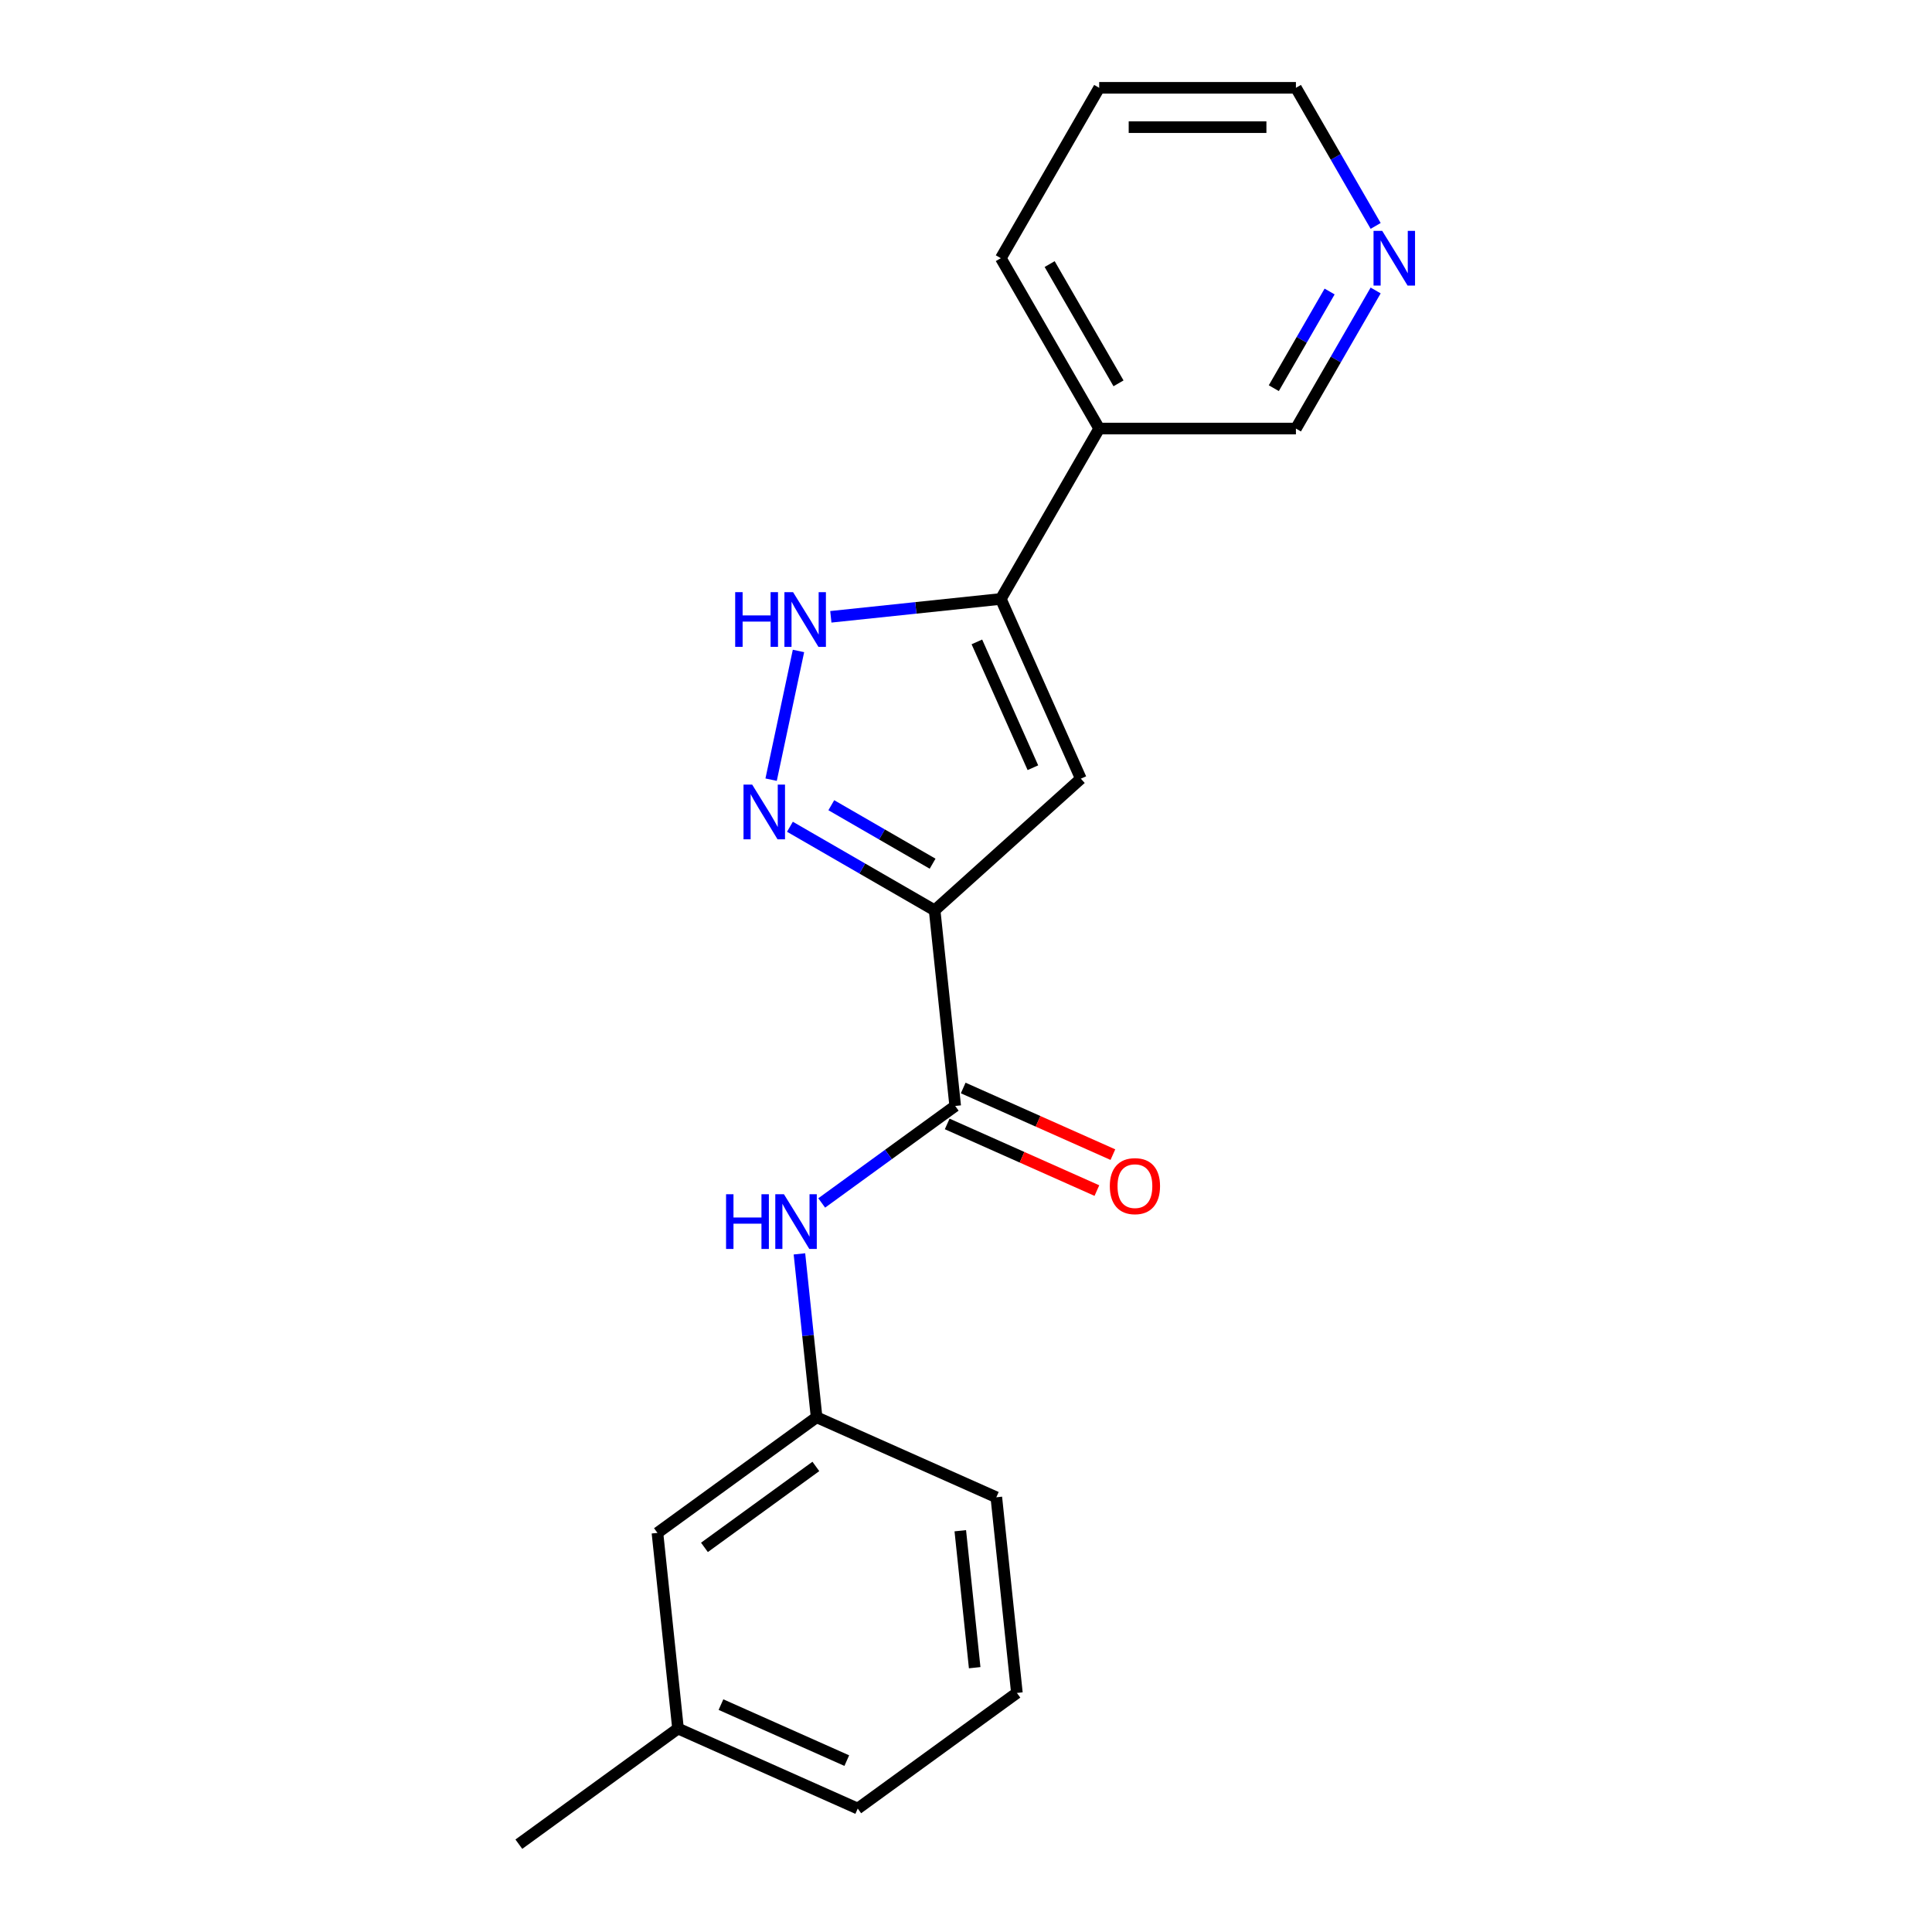 <?xml version='1.0' encoding='iso-8859-1'?>
<svg version='1.1' baseProfile='full'
              xmlns='http://www.w3.org/2000/svg'
                      xmlns:rdkit='http://www.rdkit.org/xml'
                      xmlns:xlink='http://www.w3.org/1999/xlink'
                  xml:space='preserve'
width='1000px' height='1000px' viewBox='0 0 1000 1000'>
<!-- END OF HEADER -->
<rect style='opacity:1.0;fill:#FFFFFF;stroke:none' width='1000' height='1000' x='0' y='0'> </rect>
<path class='bond-0' d='M 483.767,471.174 L 446.317,449.552' style='fill:none;fill-rule:evenodd;stroke:#000000;stroke-width:6px;stroke-linecap:butt;stroke-linejoin:miter;stroke-opacity:1' />
<path class='bond-0' d='M 446.317,449.552 L 408.867,427.93' style='fill:none;fill-rule:evenodd;stroke:#0000FF;stroke-width:6px;stroke-linecap:butt;stroke-linejoin:miter;stroke-opacity:1' />
<path class='bond-0' d='M 482.715,447.05 L 456.5,431.915' style='fill:none;fill-rule:evenodd;stroke:#000000;stroke-width:6px;stroke-linecap:butt;stroke-linejoin:miter;stroke-opacity:1' />
<path class='bond-0' d='M 456.5,431.915 L 430.285,416.78' style='fill:none;fill-rule:evenodd;stroke:#0000FF;stroke-width:6px;stroke-linecap:butt;stroke-linejoin:miter;stroke-opacity:1' />
<path class='bond-1' d='M 483.767,471.174 L 559.44,403.037' style='fill:none;fill-rule:evenodd;stroke:#000000;stroke-width:6px;stroke-linecap:butt;stroke-linejoin:miter;stroke-opacity:1' />
<path class='bond-4' d='M 483.767,471.174 L 494.411,572.445' style='fill:none;fill-rule:evenodd;stroke:#000000;stroke-width:6px;stroke-linecap:butt;stroke-linejoin:miter;stroke-opacity:1' />
<path class='bond-3' d='M 399.132,403.554 L 413.292,336.935' style='fill:none;fill-rule:evenodd;stroke:#0000FF;stroke-width:6px;stroke-linecap:butt;stroke-linejoin:miter;stroke-opacity:1' />
<path class='bond-2' d='M 559.44,403.037 L 518.023,310.013' style='fill:none;fill-rule:evenodd;stroke:#000000;stroke-width:6px;stroke-linecap:butt;stroke-linejoin:miter;stroke-opacity:1' />
<path class='bond-2' d='M 534.623,397.367 L 505.631,332.25' style='fill:none;fill-rule:evenodd;stroke:#000000;stroke-width:6px;stroke-linecap:butt;stroke-linejoin:miter;stroke-opacity:1' />
<path class='bond-6' d='M 518.023,310.013 L 568.937,221.827' style='fill:none;fill-rule:evenodd;stroke:#000000;stroke-width:6px;stroke-linecap:butt;stroke-linejoin:miter;stroke-opacity:1' />
<path class='bond-20' d='M 518.023,310.013 L 474.031,314.636' style='fill:none;fill-rule:evenodd;stroke:#000000;stroke-width:6px;stroke-linecap:butt;stroke-linejoin:miter;stroke-opacity:1' />
<path class='bond-20' d='M 474.031,314.636 L 430.038,319.26' style='fill:none;fill-rule:evenodd;stroke:#0000FF;stroke-width:6px;stroke-linecap:butt;stroke-linejoin:miter;stroke-opacity:1' />
<path class='bond-5' d='M 494.411,572.445 L 459.864,597.545' style='fill:none;fill-rule:evenodd;stroke:#000000;stroke-width:6px;stroke-linecap:butt;stroke-linejoin:miter;stroke-opacity:1' />
<path class='bond-5' d='M 459.864,597.545 L 425.316,622.645' style='fill:none;fill-rule:evenodd;stroke:#0000FF;stroke-width:6px;stroke-linecap:butt;stroke-linejoin:miter;stroke-opacity:1' />
<path class='bond-7' d='M 490.269,581.747 L 529.009,598.995' style='fill:none;fill-rule:evenodd;stroke:#000000;stroke-width:6px;stroke-linecap:butt;stroke-linejoin:miter;stroke-opacity:1' />
<path class='bond-7' d='M 529.009,598.995 L 567.749,616.243' style='fill:none;fill-rule:evenodd;stroke:#FF0000;stroke-width:6px;stroke-linecap:butt;stroke-linejoin:miter;stroke-opacity:1' />
<path class='bond-7' d='M 498.553,563.142 L 537.293,580.39' style='fill:none;fill-rule:evenodd;stroke:#000000;stroke-width:6px;stroke-linecap:butt;stroke-linejoin:miter;stroke-opacity:1' />
<path class='bond-7' d='M 537.293,580.39 L 576.032,597.638' style='fill:none;fill-rule:evenodd;stroke:#FF0000;stroke-width:6px;stroke-linecap:butt;stroke-linejoin:miter;stroke-opacity:1' />
<path class='bond-8' d='M 413.786,649.003 L 418.23,691.286' style='fill:none;fill-rule:evenodd;stroke:#0000FF;stroke-width:6px;stroke-linecap:butt;stroke-linejoin:miter;stroke-opacity:1' />
<path class='bond-8' d='M 418.23,691.286 L 422.674,733.568' style='fill:none;fill-rule:evenodd;stroke:#000000;stroke-width:6px;stroke-linecap:butt;stroke-linejoin:miter;stroke-opacity:1' />
<path class='bond-11' d='M 568.937,221.827 L 670.766,221.827' style='fill:none;fill-rule:evenodd;stroke:#000000;stroke-width:6px;stroke-linecap:butt;stroke-linejoin:miter;stroke-opacity:1' />
<path class='bond-14' d='M 568.937,221.827 L 518.023,133.641' style='fill:none;fill-rule:evenodd;stroke:#000000;stroke-width:6px;stroke-linecap:butt;stroke-linejoin:miter;stroke-opacity:1' />
<path class='bond-14' d='M 578.937,198.416 L 543.297,136.686' style='fill:none;fill-rule:evenodd;stroke:#000000;stroke-width:6px;stroke-linecap:butt;stroke-linejoin:miter;stroke-opacity:1' />
<path class='bond-10' d='M 422.674,733.568 L 340.293,793.422' style='fill:none;fill-rule:evenodd;stroke:#000000;stroke-width:6px;stroke-linecap:butt;stroke-linejoin:miter;stroke-opacity:1' />
<path class='bond-10' d='M 422.288,759.023 L 364.621,800.92' style='fill:none;fill-rule:evenodd;stroke:#000000;stroke-width:6px;stroke-linecap:butt;stroke-linejoin:miter;stroke-opacity:1' />
<path class='bond-16' d='M 422.674,733.568 L 515.699,774.986' style='fill:none;fill-rule:evenodd;stroke:#000000;stroke-width:6px;stroke-linecap:butt;stroke-linejoin:miter;stroke-opacity:1' />
<path class='bond-9' d='M 712.035,150.346 L 691.4,186.086' style='fill:none;fill-rule:evenodd;stroke:#0000FF;stroke-width:6px;stroke-linecap:butt;stroke-linejoin:miter;stroke-opacity:1' />
<path class='bond-9' d='M 691.4,186.086 L 670.766,221.827' style='fill:none;fill-rule:evenodd;stroke:#000000;stroke-width:6px;stroke-linecap:butt;stroke-linejoin:miter;stroke-opacity:1' />
<path class='bond-9' d='M 688.207,150.885 L 673.763,175.904' style='fill:none;fill-rule:evenodd;stroke:#0000FF;stroke-width:6px;stroke-linecap:butt;stroke-linejoin:miter;stroke-opacity:1' />
<path class='bond-9' d='M 673.763,175.904 L 659.319,200.922' style='fill:none;fill-rule:evenodd;stroke:#000000;stroke-width:6px;stroke-linecap:butt;stroke-linejoin:miter;stroke-opacity:1' />
<path class='bond-22' d='M 712.035,116.935 L 691.4,81.195' style='fill:none;fill-rule:evenodd;stroke:#0000FF;stroke-width:6px;stroke-linecap:butt;stroke-linejoin:miter;stroke-opacity:1' />
<path class='bond-22' d='M 691.4,81.195 L 670.766,45.455' style='fill:none;fill-rule:evenodd;stroke:#000000;stroke-width:6px;stroke-linecap:butt;stroke-linejoin:miter;stroke-opacity:1' />
<path class='bond-12' d='M 340.293,793.422 L 350.937,894.692' style='fill:none;fill-rule:evenodd;stroke:#000000;stroke-width:6px;stroke-linecap:butt;stroke-linejoin:miter;stroke-opacity:1' />
<path class='bond-18' d='M 350.937,894.692 L 268.556,954.545' style='fill:none;fill-rule:evenodd;stroke:#000000;stroke-width:6px;stroke-linecap:butt;stroke-linejoin:miter;stroke-opacity:1' />
<path class='bond-21' d='M 350.937,894.692 L 443.962,936.11' style='fill:none;fill-rule:evenodd;stroke:#000000;stroke-width:6px;stroke-linecap:butt;stroke-linejoin:miter;stroke-opacity:1' />
<path class='bond-21' d='M 373.174,882.3 L 438.292,911.292' style='fill:none;fill-rule:evenodd;stroke:#000000;stroke-width:6px;stroke-linecap:butt;stroke-linejoin:miter;stroke-opacity:1' />
<path class='bond-13' d='M 526.343,876.256 L 515.699,774.986' style='fill:none;fill-rule:evenodd;stroke:#000000;stroke-width:6px;stroke-linecap:butt;stroke-linejoin:miter;stroke-opacity:1' />
<path class='bond-13' d='M 504.492,863.195 L 497.042,792.305' style='fill:none;fill-rule:evenodd;stroke:#000000;stroke-width:6px;stroke-linecap:butt;stroke-linejoin:miter;stroke-opacity:1' />
<path class='bond-17' d='M 526.343,876.256 L 443.962,936.11' style='fill:none;fill-rule:evenodd;stroke:#000000;stroke-width:6px;stroke-linecap:butt;stroke-linejoin:miter;stroke-opacity:1' />
<path class='bond-19' d='M 518.023,133.641 L 568.937,45.455' style='fill:none;fill-rule:evenodd;stroke:#000000;stroke-width:6px;stroke-linecap:butt;stroke-linejoin:miter;stroke-opacity:1' />
<path class='bond-15' d='M 670.766,45.455 L 568.937,45.455' style='fill:none;fill-rule:evenodd;stroke:#000000;stroke-width:6px;stroke-linecap:butt;stroke-linejoin:miter;stroke-opacity:1' />
<path class='bond-15' d='M 655.492,65.82 L 584.212,65.82' style='fill:none;fill-rule:evenodd;stroke:#000000;stroke-width:6px;stroke-linecap:butt;stroke-linejoin:miter;stroke-opacity:1' />
<path  class='atom-1' d='M 389.321 406.1
L 398.601 421.1
Q 399.521 422.58, 401.001 425.26
Q 402.481 427.94, 402.561 428.1
L 402.561 406.1
L 406.321 406.1
L 406.321 434.42
L 402.441 434.42
L 392.481 418.02
Q 391.321 416.1, 390.081 413.9
Q 388.881 411.7, 388.521 411.02
L 388.521 434.42
L 384.841 434.42
L 384.841 406.1
L 389.321 406.1
' fill='#0000FF'/>
<path  class='atom-4' d='M 380.533 306.497
L 384.373 306.497
L 384.373 318.537
L 398.853 318.537
L 398.853 306.497
L 402.693 306.497
L 402.693 334.817
L 398.853 334.817
L 398.853 321.737
L 384.373 321.737
L 384.373 334.817
L 380.533 334.817
L 380.533 306.497
' fill='#0000FF'/>
<path  class='atom-4' d='M 410.493 306.497
L 419.773 321.497
Q 420.693 322.977, 422.173 325.657
Q 423.653 328.337, 423.733 328.497
L 423.733 306.497
L 427.493 306.497
L 427.493 334.817
L 423.613 334.817
L 413.653 318.417
Q 412.493 316.497, 411.253 314.297
Q 410.053 312.097, 409.693 311.417
L 409.693 334.817
L 406.013 334.817
L 406.013 306.497
L 410.493 306.497
' fill='#0000FF'/>
<path  class='atom-6' d='M 375.81 618.138
L 379.65 618.138
L 379.65 630.178
L 394.13 630.178
L 394.13 618.138
L 397.97 618.138
L 397.97 646.458
L 394.13 646.458
L 394.13 633.378
L 379.65 633.378
L 379.65 646.458
L 375.81 646.458
L 375.81 618.138
' fill='#0000FF'/>
<path  class='atom-6' d='M 405.77 618.138
L 415.05 633.138
Q 415.97 634.618, 417.45 637.298
Q 418.93 639.978, 419.01 640.138
L 419.01 618.138
L 422.77 618.138
L 422.77 646.458
L 418.89 646.458
L 408.93 630.058
Q 407.77 628.138, 406.53 625.938
Q 405.33 623.738, 404.97 623.058
L 404.97 646.458
L 401.29 646.458
L 401.29 618.138
L 405.77 618.138
' fill='#0000FF'/>
<path  class='atom-8' d='M 574.436 613.942
Q 574.436 607.142, 577.796 603.342
Q 581.156 599.542, 587.436 599.542
Q 593.716 599.542, 597.076 603.342
Q 600.436 607.142, 600.436 613.942
Q 600.436 620.822, 597.036 624.742
Q 593.636 628.622, 587.436 628.622
Q 581.196 628.622, 577.796 624.742
Q 574.436 620.862, 574.436 613.942
M 587.436 625.422
Q 591.756 625.422, 594.076 622.542
Q 596.436 619.622, 596.436 613.942
Q 596.436 608.382, 594.076 605.582
Q 591.756 602.742, 587.436 602.742
Q 583.116 602.742, 580.756 605.542
Q 578.436 608.342, 578.436 613.942
Q 578.436 619.662, 580.756 622.542
Q 583.116 625.422, 587.436 625.422
' fill='#FF0000'/>
<path  class='atom-10' d='M 715.42 119.481
L 724.7 134.481
Q 725.62 135.961, 727.1 138.641
Q 728.58 141.321, 728.66 141.481
L 728.66 119.481
L 732.42 119.481
L 732.42 147.801
L 728.54 147.801
L 718.58 131.401
Q 717.42 129.481, 716.18 127.281
Q 714.98 125.081, 714.62 124.401
L 714.62 147.801
L 710.94 147.801
L 710.94 119.481
L 715.42 119.481
' fill='#0000FF'/>
</svg>
